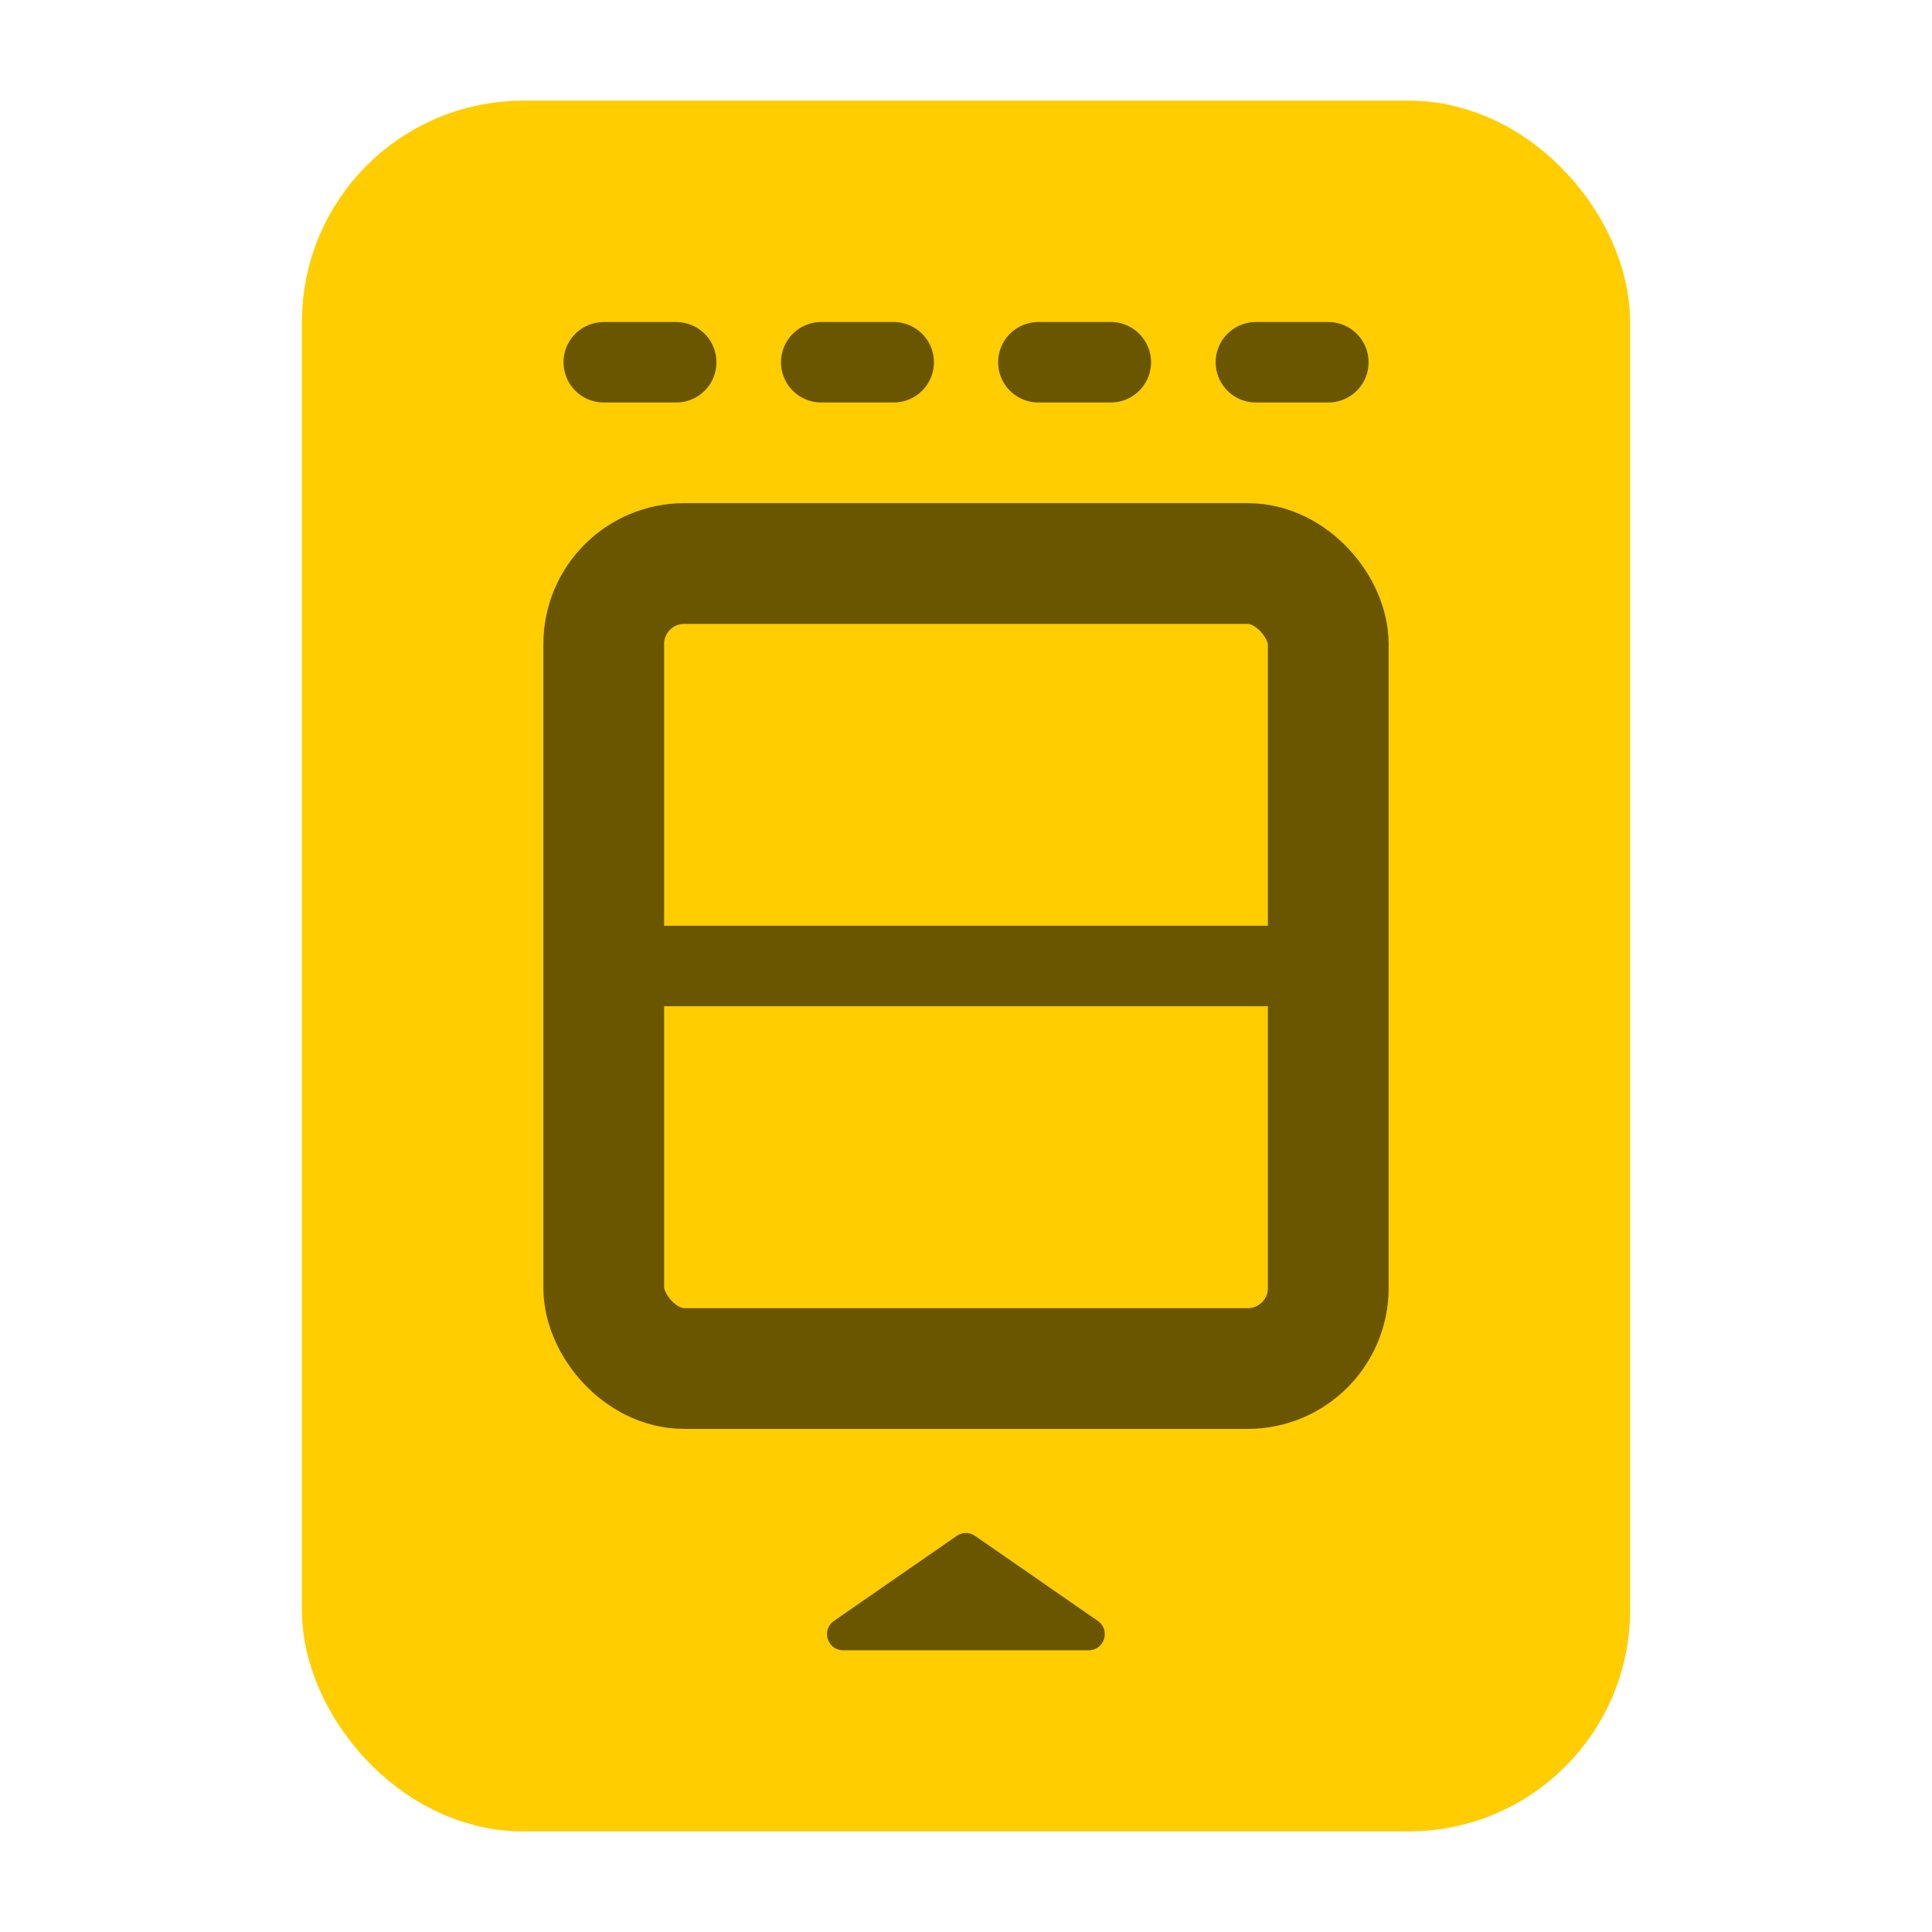 <?xml version="1.0" encoding="UTF-8"?> <svg xmlns="http://www.w3.org/2000/svg" width="44" height="44" viewBox="0 0 44 44" fill="none"><rect x="8.25" y="3.667" width="27.5" height="36.667" rx="3.667" fill="#FFCD00" stroke="#FFCD00" stroke-width="2.75" stroke-linejoin="round"></rect><rect x="13.75" y="12.834" width="16.5" height="18.333" rx="1.833" stroke="#6B5600" stroke-width="2.75" stroke-linejoin="round"></rect><path d="M13.75 8.25L15.4 8.25" stroke="#6B5600" stroke-width="1.833" stroke-linecap="round"></path><path d="M18.703 8.25L20.353 8.25" stroke="#6B5600" stroke-width="1.833" stroke-linecap="round"></path><path d="M23.648 8.25L25.298 8.25" stroke="#6B5600" stroke-width="1.833" stroke-linecap="round"></path><path d="M28.602 8.25L30.252 8.25" stroke="#6B5600" stroke-width="1.833" stroke-linecap="round"></path><path d="M13.75 22L30.25 22" stroke="#6B5600" stroke-width="1.833" stroke-linecap="round"></path><path d="M21.789 34.978C21.914 34.891 22.081 34.891 22.206 34.978L25.002 36.915C25.298 37.12 25.153 37.584 24.794 37.584H19.201C18.842 37.584 18.697 37.12 18.992 36.915L21.789 34.978Z" fill="#6B5600"></path></svg> 